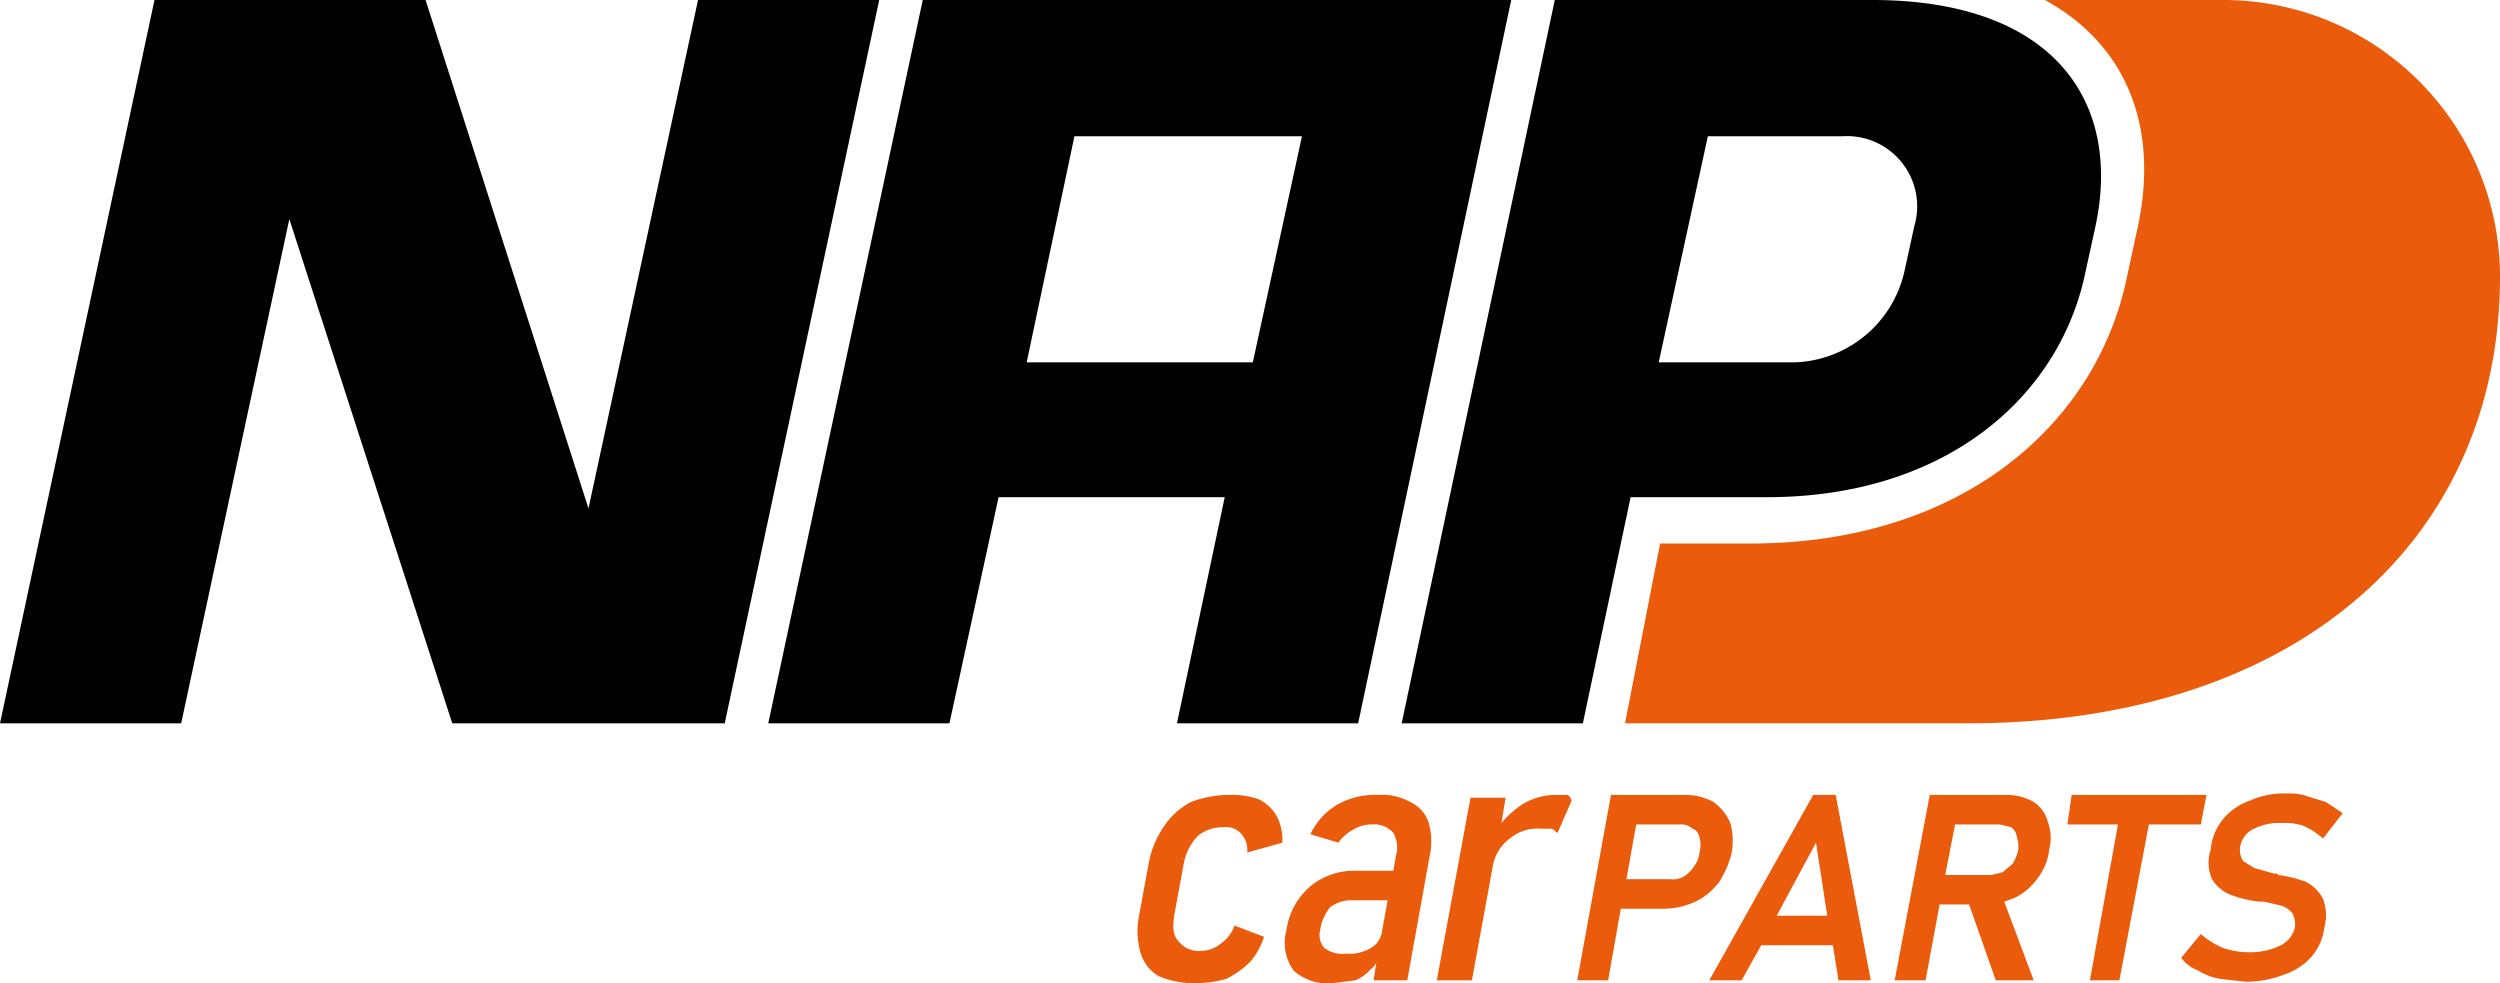 <?xml version="1.0" encoding="UTF-8"?> <svg xmlns="http://www.w3.org/2000/svg" width="178" height="70" viewBox="0 0 178 70"><defs><style>.a{fill:#ea5b0c;}.b{fill:#000100;}</style></defs><path class="a" d="M201.5,24.1c6,3.3,8.1,9.3,6.6,16.2l-.8,3.7h0c-2.2,10.3-11.7,18.8-26.8,18.8h-6.4l-2.5,12.8H196c23.6,0,37.9-13.2,37.9-31.8h0a19.7,19.7,0,0,0-19.6-19.7Z" transform="translate(-55.9 -24.1)"></path><path class="b" d="M189.2,24.1H166.6L155.7,75.6h12.9L172,59.5h9.7c12.8,0,20.9-7.2,22.7-16.1h0l.7-3.2c1.9-8.9-3-16.1-15.9-16.1m2.3,19.3a8.3,8.3,0,0,1-7.8,6.5H174l3.5-16.1h9.6a5,5,0,0,1,5.1,6.4Z" transform="translate(-55.9 -24.1)"></path><path class="b" d="M121.6,24.1l-11,51.5h12.9L127,59.5h16.1l-3.4,16.1h12.9l10.9-51.5Zm23.5,25.8H129l3.4-16.1h16.2Z" transform="translate(-55.9 -24.1)"></path><polygon class="b" points="49.7 0 41.9 36.2 30.3 0 11 0 0 51.5 12.9 51.5 20.6 15.6 32.2 51.5 51.6 51.5 62.6 0 49.7 0"></polygon><path class="a" d="M140.2,85.5a3.9,3.9,0,0,1,1-1.9A2.8,2.8,0,0,1,143,83a1.4,1.4,0,0,1,1.3.5,1.7,1.7,0,0,1,.4,1.3l2.5-.7a3.6,3.6,0,0,0-.4-1.9,3,3,0,0,0-1.3-1.2,5.8,5.8,0,0,0-2.1-.3,7.6,7.6,0,0,0-2.7.5,5.2,5.2,0,0,0-1.9,1.7,6.8,6.8,0,0,0-1.1,2.6l-.7,3.8a5.5,5.5,0,0,0,.1,2.6,2.8,2.8,0,0,0,1.3,1.7,6.2,6.2,0,0,0,2.5.5,8,8,0,0,0,2.3-.3,6.6,6.6,0,0,0,1.7-1.2,5.2,5.2,0,0,0,1-1.8l-2.1-.8a2.7,2.7,0,0,1-1,1.3,2.2,2.2,0,0,1-1.4.5,1.8,1.8,0,0,1-1.6-.7c-.4-.4-.4-1-.3-1.8Z" transform="translate(-55.9 -24.1)"></path><path class="a" d="M156.3,81.2a4.1,4.1,0,0,0-2.3-.5,5.4,5.4,0,0,0-2.9.7,4.8,4.8,0,0,0-1.9,2.1l2,.6a2.8,2.8,0,0,1,1-.9,2.5,2.5,0,0,1,1.4-.4,1.8,1.8,0,0,1,1.5.6,2.1,2.1,0,0,1,.2,1.6l-.2,1.1h-2.6a4.9,4.9,0,0,0-3.3,1.1,5,5,0,0,0-1.7,3.1,3.4,3.4,0,0,0,.5,2.9,3.6,3.6,0,0,0,2.8.9l1.6-.2a2.8,2.8,0,0,0,1.1-.8,1,1,0,0,0,.4-.5l-.2,1.3h2.4l1.6-8.9a4.8,4.8,0,0,0-.1-2.4A2.5,2.5,0,0,0,156.3,81.2Zm-2.8,10.4a3,3,0,0,1-1.8.4,2.1,2.1,0,0,1-1.5-.4,1.4,1.4,0,0,1-.3-1.3,3.4,3.4,0,0,1,.7-1.6,2.5,2.5,0,0,1,1.5-.5h2.6l-.4,2.2h0A1.6,1.6,0,0,1,153.5,91.6Z" transform="translate(-55.9 -24.1)"></path><path class="a" d="M166.7,80.7a4.6,4.6,0,0,0-2.3.6,7,7,0,0,0-1.6,1.4l.3-1.8h-2.5l-2.4,13h2.5l1.5-8.2h0a3.1,3.1,0,0,1,1.2-1.9,3.1,3.1,0,0,1,2.2-.7h.7c.2,0,.3.2.5.3l1-2.3c-.1-.2-.1-.3-.3-.4Z" transform="translate(-55.9 -24.1)"></path><path class="a" d="M178.3,86.9a6.7,6.7,0,0,0,.9-2.1,4.8,4.8,0,0,0-.1-2.1,3.6,3.6,0,0,0-1.2-1.5,4.2,4.2,0,0,0-2-.5h-5.3l-2.4,13.2h2.2l.9-5.1h3.1a5.4,5.4,0,0,0,2.2-.5A4.6,4.6,0,0,0,178.3,86.9Zm-1.4-2.1a1.8,1.8,0,0,1-.4,1,2.3,2.3,0,0,1-.7.7,1.6,1.6,0,0,1-1,.2h-3.1l.7-3.9h3.1a1.2,1.2,0,0,1,.9.3c.3.1.4.3.5.6A2,2,0,0,1,176.9,84.8Z" transform="translate(-55.9 -24.1)"></path><path class="a" d="M185,80.7l-7.4,13.2h2.3l1.4-2.5h5.1l.4,2.5h2.3l-2.5-13.2Zm-2.6,8.6,2.8-5.2.8,5.2Z" transform="translate(-55.9 -24.1)"></path><path class="a" d="M200.7,81.2a3.8,3.8,0,0,0-1.9-.5h-5.5l-2.5,13.2H193l1-5.4h2.1l1.9,5.4h2.7l-2.1-5.6.8-.3a4.3,4.3,0,0,0,1.6-1.4,4,4,0,0,0,.8-2,3.3,3.3,0,0,0-.1-2A2.4,2.4,0,0,0,200.7,81.2Zm-1.1,3.4a3,3,0,0,1-.4,1l-.7.6-.8.2h-3.3l.7-3.6h3.2l.8.2a1,1,0,0,1,.4.7A2.2,2.2,0,0,1,199.6,84.6Z" transform="translate(-55.9 -24.1)"></path><polygon class="a" points="156.7 58.7 157.1 56.6 147.5 56.6 147.2 58.7 150.8 58.7 148.8 69.8 150.9 69.8 153 58.7 156.7 58.7"></polygon><path class="a" d="M220.1,86.9a8.3,8.3,0,0,0-2-.5.1.1,0,0,0-.1-.1h-.2l-1.4-.4-.8-.5a1.5,1.5,0,0,1-.2-1h0a1.7,1.7,0,0,1,1-1.3,4,4,0,0,1,2-.4,3.9,3.9,0,0,1,1.5.2,5.5,5.5,0,0,1,1.4.9l1.4-1.8-1.2-.8-1.3-.4a3.6,3.6,0,0,0-1.4-.2,5.9,5.9,0,0,0-2.7.5,4.3,4.3,0,0,0-1.9,1.3,4,4,0,0,0-.9,2.2h0a2.9,2.9,0,0,0,.1,2.1,2.7,2.7,0,0,0,1.3,1.1,8.1,8.1,0,0,0,2.1.5h.3l1.3.3a1.8,1.8,0,0,1,.7.5,1.6,1.6,0,0,1,.2,1h0a1.9,1.9,0,0,1-1,1.3,4.8,4.8,0,0,1-2.2.5,5.8,5.8,0,0,1-1.9-.3,5.4,5.4,0,0,1-1.6-1l-1.4,1.7a2.7,2.7,0,0,0,1.2.9,4.4,4.4,0,0,0,1.6.6l1.8.2a7.6,7.6,0,0,0,2.7-.5,4.6,4.6,0,0,0,2-1.3,4,4,0,0,0,.9-2.1h0a3.3,3.3,0,0,0-.1-2A2.8,2.8,0,0,0,220.1,86.9Z" transform="translate(-55.9 -24.1)"></path></svg> 